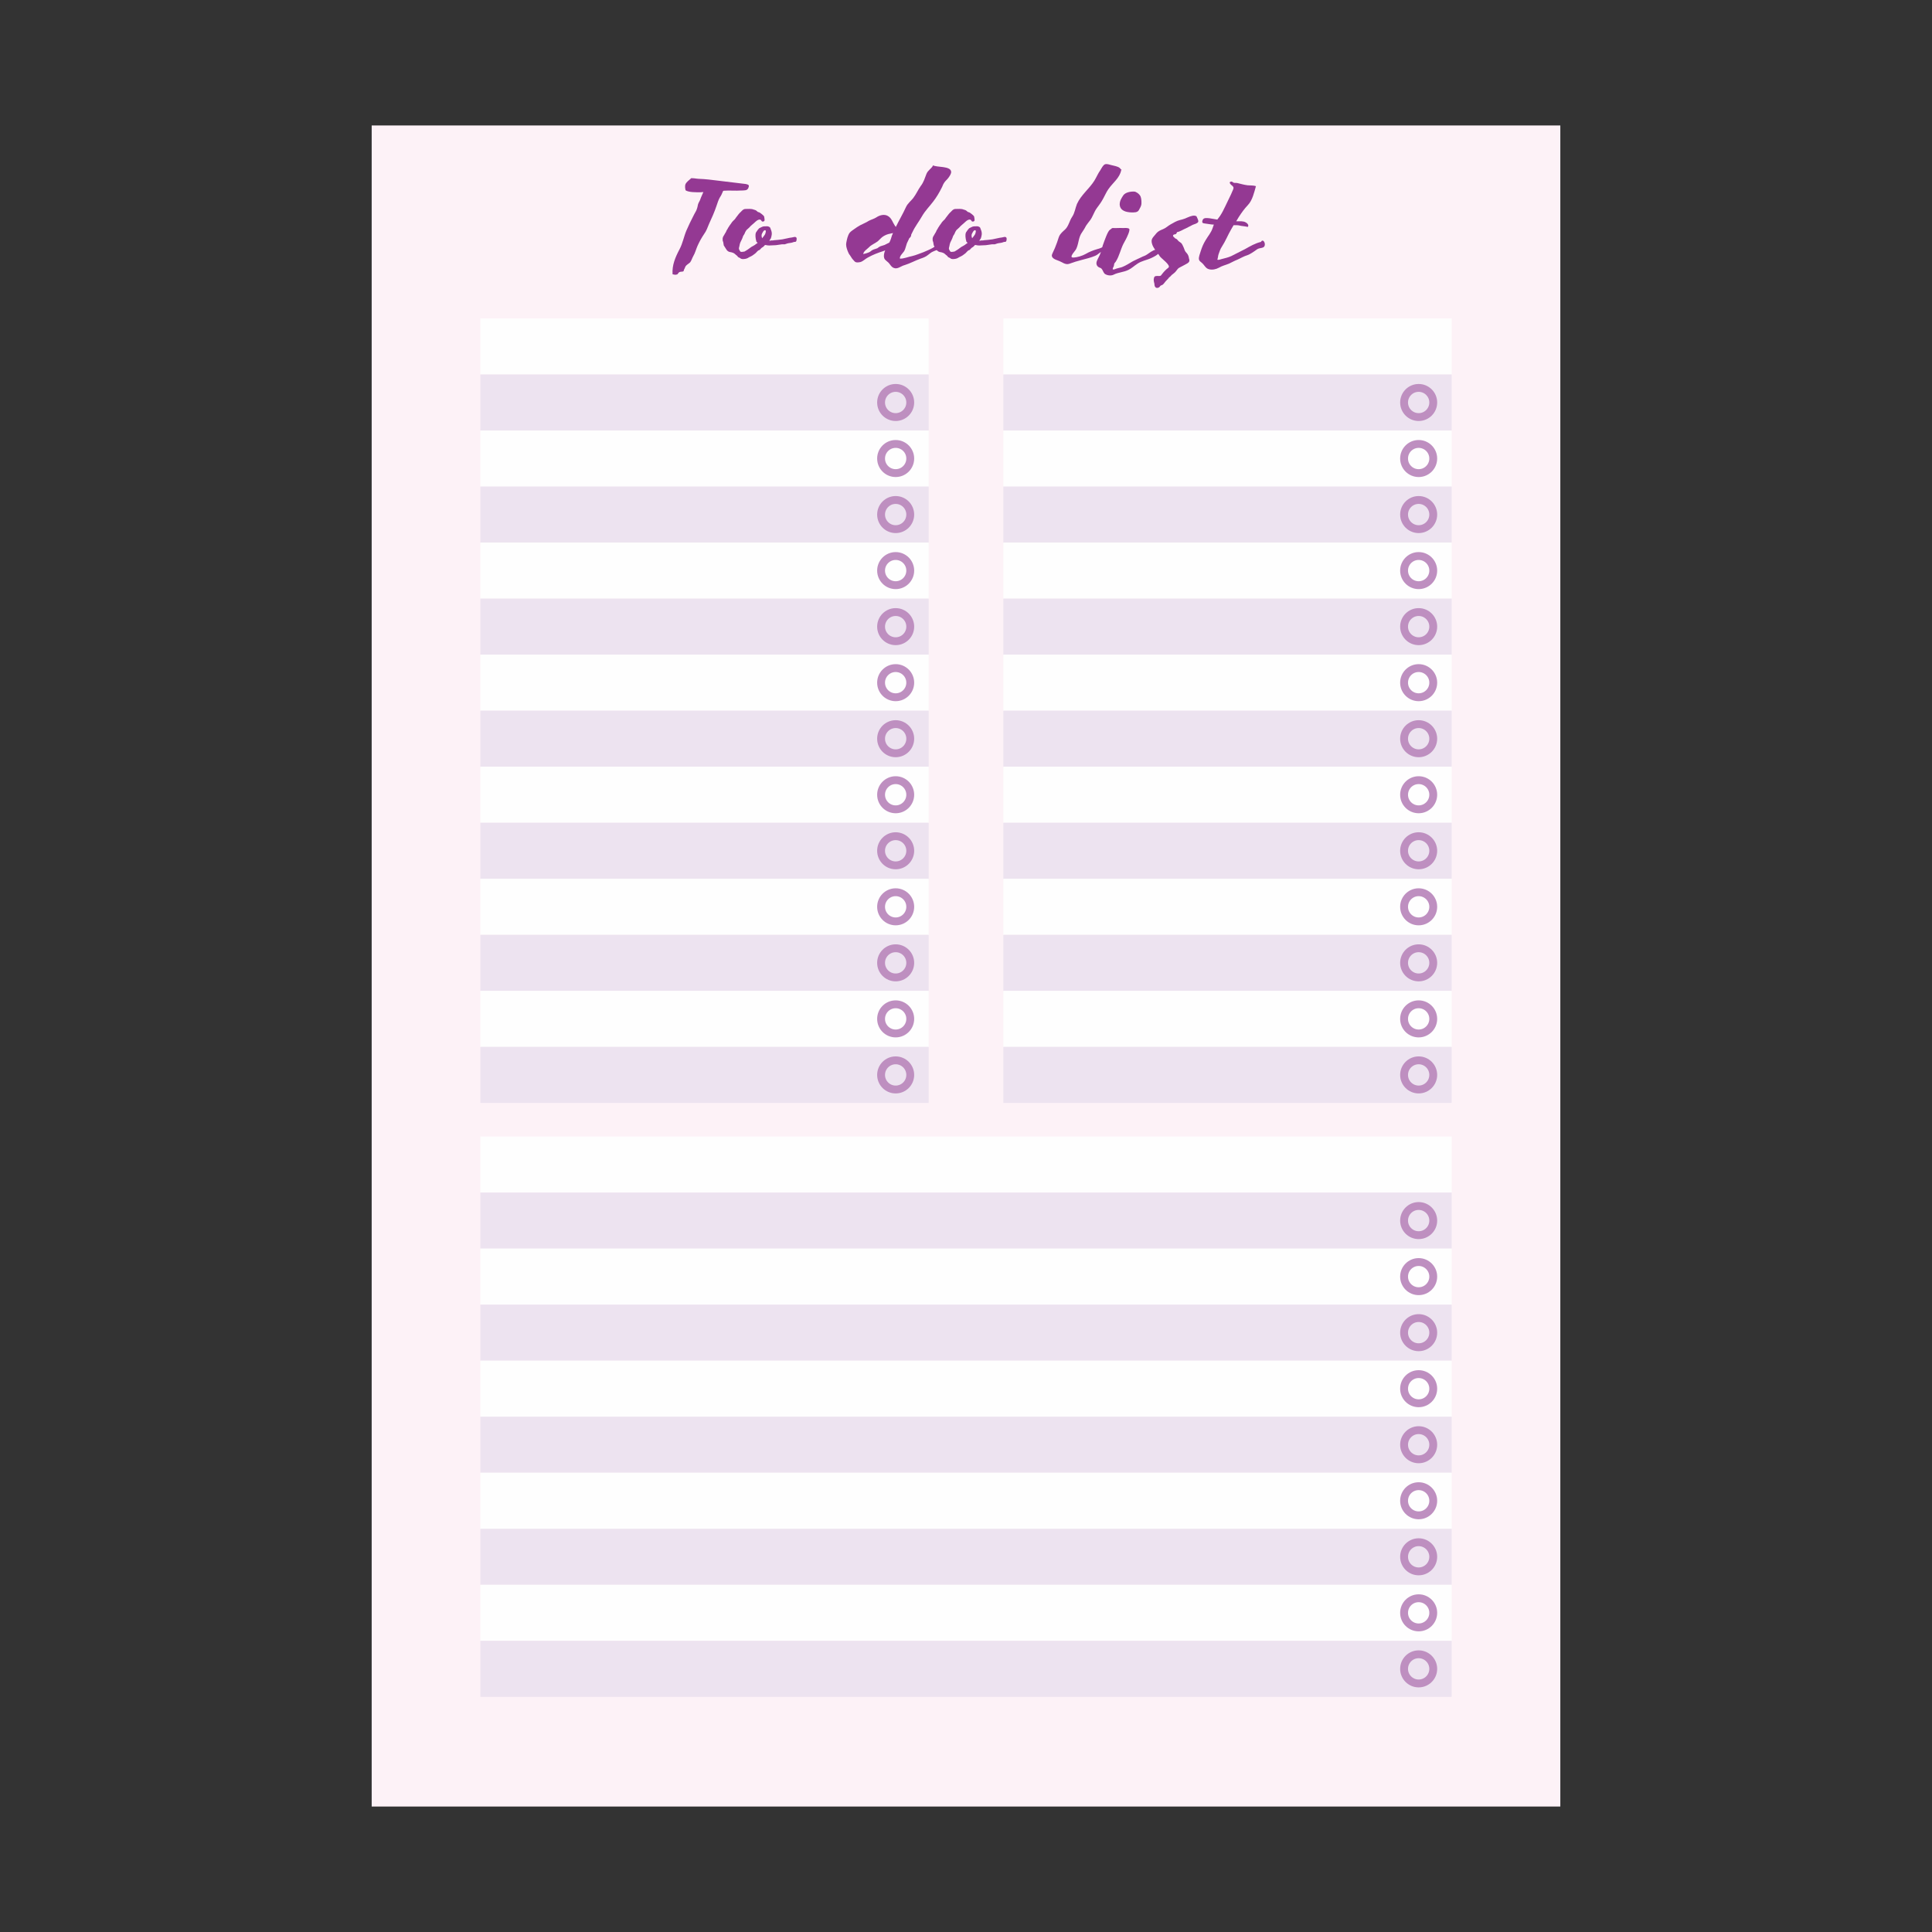 <?xml version="1.0" encoding="UTF-8"?>
<!DOCTYPE svg PUBLIC "-//W3C//DTD SVG 1.1//EN" "http://www.w3.org/Graphics/SVG/1.1/DTD/svg11.dtd">
<!-- Creator: CorelDRAW 2018 (64-Bit) -->
<svg xmlns="http://www.w3.org/2000/svg" xml:space="preserve" width="3.413in" height="3.413in" version="1.1" style="shape-rendering:geometricPrecision; text-rendering:geometricPrecision; image-rendering:optimizeQuality; fill-rule:evenodd; clip-rule:evenodd"
viewBox="0 0 3413.33 3413.33"
 xmlns:xlink="http://www.w3.org/1999/xlink">
 <rect x="0" y="0" width="3413.33" height="3413.33" fill="#333333" stroke="none"/>
 <defs>
  <style type="text/css">
   <![CDATA[
    .str0 {stroke:#BE8FC0;stroke-width:13.89;stroke-miterlimit:10}
    .fil0 {fill:none}
    .fil5 {fill:none;fill-rule:nonzero}
    .fil3 {fill:#FEFEFE;fill-rule:nonzero}
    .fil1 {fill:#FDF2F7;fill-rule:nonzero}
    .fil4 {fill:#EDE3F0;fill-rule:nonzero}
    .fil2 {fill:#943993;fill-rule:nonzero}
   ]]>
  </style>
 </defs>
 <g id="Layer_x0020_1">
  <rect class="fil0" x="-0" y="-0" width="3413.33" height="3413.33"/>
  <g id="_1972186882576">
   <polygon class="fil1" points="2756.67,3191.67 656.67,3191.67 656.67,221.67 2756.67,221.67 "/>
   <path class="fil2" d="M1309.79 336.57c-10.35,0.77 -20.31,-0.38 -31.04,0.39 -0.38,0 -0.76,0.38 -1.15,0.38 -1.91,4.6 -3.83,8.81 -5.37,10.73 -3.07,4.98 -4.6,10.74 -6.52,16.11 -3.44,10.35 -8.43,21.46 -13.03,31.42 -2.3,5.75 -4.98,13.04 -8.82,18.02 -4.6,6.9 -8.04,13.03 -11.5,20.7 -2.69,6.13 -4.22,12.65 -7.67,18.4 -1.91,3.44 -3.06,7.66 -5.37,10.73 -2.68,2.68 -5.75,3.83 -8.05,6.9 -1.15,1.92 -1.54,4.22 -2.69,5.75 -0.77,1.15 0,1.92 -1.15,3.07 -1.92,1.53 -5.75,0 -8.06,2.3 -2.68,2.3 -0.76,3.07 -4.98,3.83 -1.92,0.39 -4.22,-0.38 -6.14,-0.76 -1.15,-16.1 4.98,-30.28 12.27,-44.08 5.75,-10.73 7.67,-22.61 12.26,-33.34 3.83,-8.81 8.06,-17.63 12.65,-26.44 1.91,-4.22 4.98,-8.05 6.13,-12.65 1.15,-3.07 1.15,-6.89 2.68,-9.58 1.92,-3.44 3.07,-5.75 4.22,-9.58l4.22 -9.57c-1.54,0 -3.45,0.38 -5.37,0.38 -6.9,0 -20.31,0.37 -26.07,-3.45 -0.77,-3.06 -1.54,-8.05 0,-11.11 1.15,-3.07 6.52,-7.29 9.2,-9.58 -0.38,-1.91 10.73,0.38 13.8,0.38 11.88,0.38 24.15,1.91 36.03,3.45l47.54 5.75c5.75,1.15 6.13,2.68 4.21,7.28 -2.3,4.6 -6.51,3.83 -12.26,4.22z"/>
   <path class="fil2" d="M1346.58 420.9l4.6 -6.13c1.15,-1.53 3.44,-8.81 0,-8.05 -2.31,0.38 -4.22,4.6 -4.98,6.13 -1.15,2.3 -0.77,5.75 0.38,8.05zm60.94 1.15c0,1.15 -0.38,3.83 -1.15,4.6 -0.77,0.76 -2.3,0.76 -3.45,0.76l-3.45 1.15c-2.69,0.77 -5.75,0.77 -8.44,1.54l-4.59 1.53 -4.98 0 -10.73 1.53c-3.07,0 -5.75,0.39 -8.82,0.39 -3.45,0.38 -6.9,0 -9.96,-0.77 -0.38,0.38 -0.38,0.38 -0.76,0.38 -1.16,1.54 -2.69,3.07 -4.22,3.83 -2.3,1.15 -3.45,3.45 -4.98,4.6 -0.77,0.38 -1.54,0.38 -1.91,0.76 -1.54,0.77 -1.92,1.91 -3.07,2.69 -1.92,2.68 -4.98,4.22 -7.29,6.13 -2.68,1.91 -5.75,2.69 -8.43,4.6 -2.69,1.53 -6.13,1.91 -9.2,1.91 -0.77,0 -1.15,0 -1.53,-0.38 -0.77,0 -1.53,0 -1.92,-0.38 0,0 0,-0.39 -0.39,-0.76 -1.53,-0.77 -3.06,-1.15 -4.59,-2.3 -0.39,-1.92 -3.83,-3.45 -4.99,-4.98 -1.91,-1.92 -5.37,-3.07 -8.04,-3.45 -2.69,-0.39 -4.22,-1.16 -6.13,-3.07 -1.15,-1.15 -1.92,-3.06 -3.07,-4.59l-2.68 -4.22 -0.77 -4.6c0,-1.16 -0.76,-2.3 -1.15,-3.83 0,-1.92 -0.38,-4.22 0.39,-5.75 0.38,-1.91 2.3,-3.83 3.07,-5.75l2.3 -3.83c0.38,-1.54 1.92,-4.22 3.07,-5.75 0.38,-0.76 0.76,-1.92 1.53,-2.69 1.15,-2.3 2.69,-3.83 4.22,-6.13 1.15,-1.91 2.3,-3.45 3.84,-4.98 1.15,-1.15 2.68,-2.3 3.44,-3.44 1.16,-1.54 1.92,-3.07 3.07,-4.22 2.3,-3.06 4.22,-5.75 7.29,-8.43 2.3,-2.3 3.83,-4.6 7.66,-4.98 4.98,0 10.73,-0.76 14.95,1.15 1.53,0.39 3.06,0.77 4.22,1.53l2.68 2.3c1.15,0.77 2.69,0.77 3.83,1.53l2.69 1.91c1.53,1.54 4.21,3.07 4.98,4.98 0.39,1.15 0.39,3.45 0.77,4.99 0,2.3 0,3.06 -2.3,3.83 -1.15,0 -2.3,0.38 -3.06,-1.15 -2.3,-4.98 -8.43,-0.76 -10.74,1.53 -3.83,3.83 -8.05,6.52 -11.11,10.35l-3.83 3.45c-1.15,0.77 -1.54,1.91 -2.3,3.07 -1.15,1.15 -1.15,3.06 -2.3,4.6 -0.77,1.91 -2.3,3.06 -2.69,4.98 -1.15,3.83 -3.06,6.9 -4.6,10.35 -0.76,1.91 -1.15,3.83 -1.53,6.13 -0.38,1.53 -1.15,3.83 -0.76,5.37 0.38,1.15 1.91,3.83 2.68,4.6 1.54,0.77 5.75,0 7.29,-0.39l4.98 -3.06c1.91,-1.53 4.6,-3.07 6.9,-4.98 1.91,-1.15 3.83,-1.91 5.37,-3.07 1.15,-0.38 1.91,-1.53 3.07,-2.3 1.15,-0.39 1.92,-1.15 2.68,-1.91 -0.76,-0.39 -1.53,-1.16 -1.91,-1.92l-0.39 0c0,-1.91 -1.15,-4.21 -1.15,-6.13 -0.38,-1.92 -0.38,-3.45 -0.38,-4.98 0,-3.06 0.38,-4.98 2.3,-7.28 1.15,-1.92 2.69,-3.83 4.22,-5.37l3.83 -1.92 2.68 -1.15c1.53,-0.38 3.07,-0.38 4.22,-0.38 1.91,0 4.22,-0.38 5.75,0.38 1.15,0.38 2.68,1.15 3.06,2.3l1.15 3.07c1.15,2.68 1.92,5.75 1.53,8.82 -0.38,2.3 -0.76,4.6 -1.53,6.52l-2.69 4.22c0.38,0 0.38,0 0.76,0.38 0.77,-0.76 3.07,-0.76 4.22,-0.76 1.15,0 2.3,0 3.45,-0.39 4.6,-0.38 9.59,-0.76 14.57,-1.53l12.65 -2.69c2.69,-0.38 5.75,-0.77 8.44,-1.53 2.68,-0.38 4.22,0.76 4.22,3.44z"/>
   <path class="fil2" d="M1571.18 428.56c1.15,-2.3 2.3,-4.6 3.06,-7.29 0.78,-3.06 1.92,-6.52 3.45,-9.58l-4.98 1.15c-4.6,0.77 -8.43,2.3 -12.65,4.98 -3.44,2.3 -6.13,5.75 -9.19,8.43 -4.98,3.83 -11.5,6.14 -15.72,10.74 -3.07,3.06 -9.96,7.28 -9.96,11.88 0.76,0 1.91,-0.77 3.07,-0.77 2.3,-0.76 4.59,-1.15 6.9,-2.3 1.91,-0.76 3.06,-1.91 4.6,-3.06 3.06,-2.3 6.9,-2.69 10.35,-4.22 1.53,-1.15 3.44,-2.68 5.37,-3.45l7.28 -2.3 8.43 -4.22zm109.24 -125.34c0.38,3.83 -3.07,8.44 -4.98,11.12 -2.3,3.06 -5.37,5.37 -7.28,8.43 -2.3,3.07 -3.07,6.9 -4.98,9.96 -3.83,7.67 -8.82,16.1 -14.18,23 -6.9,9.19 -14.19,16.1 -19.93,26.06 -5.37,9.59 -12.26,18.02 -16.86,27.98l-2.3 4.6c0,3.07 -1.53,4.98 -3.45,6.52l-2.69 5.75c-3.06,5.37 -3.44,12.27 -6.52,17.25 -2.3,3.45 -8.43,8.82 -7.28,13.03 6.52,0.38 15.33,-3.44 21.85,-4.59 6.52,-1.54 13.41,-4.6 19.93,-6.9 5.37,-2.3 11.11,-4.6 16.48,-7.66 2.69,-1.53 7.67,-6.14 10.35,-5.37 1.91,0.38 4.6,4.6 4.6,6.51 -4.98,1.91 -11.89,3.83 -16.87,6.52 -2.68,1.54 -4.98,3.83 -7.28,5.37 -3.83,3.07 -8.04,4.6 -12.65,6.13 -9.58,3.45 -18.4,8.44 -28.37,11.5 -6.13,1.53 -12.26,7.66 -18.78,4.98 -5.37,-1.92 -6.9,-7.67 -11.11,-10.74 -3.83,-3.44 -6.13,-4.21 -6.52,-9.96 0,-3.45 0.77,-6.91 2.3,-10.35l-3.06 1.15c-9.58,3.06 -18.78,6.51 -27.6,11.5 -4.6,2.3 -8.04,6.52 -13.41,8.05 -1.92,0.39 -4.98,0.77 -6.91,0.39 -2.68,-0.39 -3.83,-2.69 -5.75,-4.6 -2.3,-2.3 -3.44,-4.98 -5.37,-7.67 -1.91,-2.3 -3.07,-4.6 -4.21,-7.66 -1.92,-5.37 -3.45,-9.58 -2.31,-15.33 1.15,-5.75 2.31,-11.88 5.75,-16.86 2.3,-2.69 5.37,-4.6 8.05,-6.52 3.44,-2.68 6.9,-4.59 10.73,-6.9 4.98,-2.69 10.35,-4.6 14.95,-7.67 4.22,-2.3 9.19,-3.44 13.41,-6.13 6.13,-4.21 14.95,-6.52 21.47,-1.91 5.75,3.83 7.28,10.35 11.11,16.09l1.91 2.69c5.75,-11.89 12.65,-23.39 18.02,-35.26 3.06,-6.52 8.43,-10.35 12.65,-15.72 5.36,-6.9 8.43,-14.56 13.41,-21.47 5.37,-6.9 6.9,-13.41 9.97,-21.08 2.68,-6.9 8.81,-9.2 11.88,-15.33 6.13,3.83 30.66,0.77 31.81,11.11z"/>
   <path class="fil2" d="M1717.59 420.9l4.6 -6.13c1.15,-1.53 3.44,-8.81 0,-8.05 -2.3,0.38 -4.22,4.6 -4.98,6.13 -1.15,2.3 -0.77,5.75 0.38,8.05zm60.94 1.15c0,1.15 -0.38,3.83 -1.15,4.6 -0.77,0.76 -2.3,0.76 -3.45,0.76l-3.46 1.15c-2.68,0.77 -5.74,0.77 -8.43,1.54l-4.59 1.53 -4.98 0 -10.73 1.53c-3.07,0 -5.75,0.39 -8.82,0.39 -3.45,0.38 -6.9,0 -9.96,-0.77 -0.38,0.38 -0.38,0.38 -0.76,0.38 -1.16,1.54 -2.69,3.07 -4.22,3.83 -2.3,1.15 -3.45,3.45 -4.98,4.6 -0.77,0.38 -1.53,0.38 -1.92,0.76 -1.54,0.77 -1.92,1.91 -3.07,2.69 -1.92,2.68 -4.98,4.22 -7.29,6.13 -2.68,1.91 -5.75,2.69 -8.43,4.6 -2.69,1.53 -6.13,1.91 -9.2,1.91 -0.76,0 -1.15,0 -1.53,-0.38 -0.77,0 -1.54,0 -1.92,-0.38 0,0 0,-0.39 -0.38,-0.76 -1.53,-0.77 -3.06,-1.15 -4.59,-2.3 -0.39,-1.92 -3.83,-3.45 -4.99,-4.98 -1.91,-1.92 -5.37,-3.07 -8.04,-3.45 -2.69,-0.39 -4.22,-1.16 -6.13,-3.07 -1.16,-1.15 -1.92,-3.06 -3.07,-4.59l-2.68 -4.22 -0.77 -4.6c0,-1.16 -0.76,-2.3 -1.15,-3.83 0,-1.92 -0.38,-4.22 0.39,-5.75 0.38,-1.91 2.3,-3.83 3.07,-5.75l2.3 -3.83c0.38,-1.54 1.92,-4.22 3.07,-5.75 0.38,-0.76 0.77,-1.92 1.53,-2.69 1.15,-2.3 2.69,-3.83 4.22,-6.13 1.15,-1.91 2.3,-3.45 3.83,-4.98 1.15,-1.15 2.68,-2.3 3.44,-3.44 1.16,-1.54 1.92,-3.07 3.07,-4.22 2.3,-3.06 4.22,-5.75 7.28,-8.43 2.3,-2.3 3.83,-4.6 7.67,-4.98 4.98,0 10.73,-0.76 14.95,1.15 1.53,0.39 3.06,0.77 4.22,1.53l2.68 2.3c1.15,0.77 2.69,0.77 3.83,1.53l2.69 1.91c1.53,1.54 4.21,3.07 4.98,4.98 0.39,1.15 0.39,3.45 0.77,4.99 0,2.3 0,3.06 -2.3,3.83 -1.15,0 -2.3,0.38 -3.06,-1.15 -2.3,-4.98 -8.43,-0.76 -10.74,1.53 -3.83,3.83 -8.05,6.52 -11.11,10.35l-3.83 3.45c-1.15,0.77 -1.54,1.91 -2.3,3.07 -1.15,1.15 -1.15,3.06 -2.3,4.6 -0.77,1.91 -2.3,3.06 -2.69,4.98 -1.15,3.83 -3.06,6.9 -4.6,10.35 -0.76,1.91 -1.15,3.83 -1.53,6.13 -0.38,1.53 -1.15,3.83 -0.76,5.37 0.38,1.15 1.91,3.83 2.68,4.6 1.54,0.77 5.75,0 7.28,-0.39l4.98 -3.06c1.91,-1.53 4.6,-3.07 6.9,-4.98 1.91,-1.15 3.83,-1.91 5.37,-3.07 1.15,-0.38 1.91,-1.53 3.07,-2.3 1.15,-0.39 1.91,-1.15 2.68,-1.91 -0.77,-0.39 -1.53,-1.16 -1.91,-1.92l-0.39 0c0,-1.91 -1.15,-4.21 -1.15,-6.13 -0.38,-1.92 -0.38,-3.45 -0.38,-4.98 0,-3.06 0.38,-4.98 2.3,-7.28 1.15,-1.92 2.69,-3.83 4.22,-5.37l3.83 -1.92 2.68 -1.15c1.53,-0.38 3.07,-0.38 4.22,-0.38 1.91,0 4.22,-0.38 5.75,0.38 1.15,0.38 2.68,1.15 3.06,2.3l1.15 3.07c1.15,2.68 1.91,5.75 1.53,8.82 -0.38,2.3 -0.76,4.6 -1.53,6.52l-2.69 4.22c0.38,0 0.38,0 0.76,0.38 0.77,-0.76 3.07,-0.76 4.22,-0.76 1.15,0 2.3,0 3.45,-0.39 4.6,-0.38 9.58,-0.76 14.56,-1.53l12.65 -2.69c2.69,-0.38 5.75,-0.77 8.44,-1.53 2.68,-0.38 4.22,0.76 4.22,3.44z"/>
   <path class="fil2" d="M1980.9 300.54c-2.68,14.18 -14.95,22.23 -23,34.11 -3.45,4.99 -5.75,10.74 -8.81,16.11 -3.45,6.51 -7.28,11.5 -11.5,17.24 -4.98,6.91 -6.9,14.95 -11.88,21.46 -2.3,3.07 -4.6,5.75 -6.9,9.2 -1.91,3.83 -4.22,7.67 -6.9,11.5 -6.51,8.82 -5.75,18.4 -9.96,28.37 -1.92,4.6 -6.52,8.44 -8.43,12.65 -1.15,3.45 0,3.83 3.45,3.83 6.52,-0.38 15.33,-3.07 20.7,-6.13 7.28,-4.22 13.41,-6.52 21.08,-8.82 4.6,-1.15 8.05,-2.68 12.26,-4.98 3.83,-2.3 9.2,-5.75 11.5,-0.77 3.07,4.98 -1.53,5.75 -5.75,6.9 -4.21,1.15 -8.81,2.3 -12.65,4.6 -3.07,1.92 -5.37,4.6 -9.2,6.13 -7.28,3.07 -16.1,5.37 -23.76,7.28 -7.67,1.92 -14.95,4.22 -22.24,6.9 -6.89,2.3 -12.65,-3.45 -19.55,-5.75 -6.52,-2.3 -13.8,-5.37 -9.97,-12.65 3.07,-6.13 5.75,-12.65 8.06,-19.17 1.53,-3.83 2.3,-7.67 3.83,-11.11 2.3,-4.98 6.51,-8.43 10.34,-11.88 6.52,-6.13 7.67,-15.33 12.65,-22.61 4.6,-6.9 5.37,-14.95 8.44,-22.61 7.28,-16.1 21.46,-26.45 30.66,-41.01 3.83,-6.13 6.52,-13.04 10.73,-18.78 1.91,-3.07 4.98,-9.58 8.44,-10.35 2.68,-1.15 8.43,0.77 11.11,1.53 5.37,1.53 10.74,1.92 14.57,4.98 0.39,0.38 1.91,1.91 1.91,2.3 0.77,0.38 2.3,1.15 0.77,1.53z"/>
   <path class="fil2" d="M1978.21 361.49c0,-6.52 2.69,-10.73 6.13,-16.1 3.83,-5.75 13.42,-7.28 19.93,-6.9 3.07,0.38 8.44,3.83 10.73,8.43 1.54,3.83 1.92,9.58 1.54,13.8 -0.38,3.83 -2.69,6.9 -4.6,10.73 -2.69,4.22 -8.06,3.83 -13.04,3.83 -9.2,-0.38 -19.93,-2.69 -20.7,-13.8zm70.91 84.32c-4.22,4.6 -9.2,7.29 -14.95,9.97 -8.05,3.83 -17.24,4.98 -24.91,10.34 -5.37,3.45 -9.96,8.05 -15.71,10.73 -8.44,4.22 -18.01,4.22 -26.06,8.43 -4.6,2.3 -11.5,1.54 -15.72,-1.53 -2.3,-2.31 -3.07,-5.37 -4.6,-7.67 -2.68,-3.44 -1.91,-1.91 -5.74,-3.83 -4.6,-2.69 -5.37,-7.28 -3.07,-12.27 1.91,-4.59 4.6,-8.43 6.14,-13.41 1.53,-4.22 2.68,-8.82 3.83,-13.04 3.45,-9.58 8.82,-25.3 12.65,-27.59 3.83,-2.31 2.68,-3.07 5.37,-3.07 5.75,0.38 11.5,-0.38 17.24,0 2.69,0 9.58,-0.77 11.5,1.53 1.15,1.92 -1.15,7.67 -1.92,9.58 -2.3,5.75 -5.37,11.5 -8.43,16.87 -4.98,9.96 -7.28,21.46 -13.03,30.66 -0.78,1.53 -2.3,2.68 -3.07,4.21l-0.76 4.22c-0.77,2.3 -2.3,3.45 -1.92,6.13 2.3,0.39 4.59,-0.76 6.52,-1.53 3.45,-1.15 6.9,-1.54 9.96,-2.68 6.9,-2.69 13.03,-6.9 19.16,-10.35 4.99,-2.69 9.97,-4.61 14.57,-6.9 2.68,-1.53 5.75,-2.3 8.43,-3.83 2.3,-1.15 3.83,-2.68 5.75,-3.83 3.83,-2.69 10.35,-6.9 15.33,-6.14 1.15,1.92 5.37,2.69 3.45,4.98z"/>
   <path class="fil2" d="M2113.9 382.19c1.15,2.68 3.83,7.28 3.07,9.58 -1.15,3.06 -6.9,4.21 -9.58,5.37 -4.22,1.91 -7.67,4.21 -11.89,6.13 -5.75,2.3 -9.96,5.75 -16.1,6.89 -0.38,1.15 -0.76,2.3 -1.53,3.07 -1.53,1.15 -4.6,0.38 -5.37,2.68 -0.76,2.3 3.06,3.83 4.22,5.74 1.53,-0.76 4.21,3.07 5.37,4.22 1.53,1.54 4.22,2.69 5.37,4.22 1.53,1.91 2.68,4.98 3.83,7.29 1.15,2.3 1.54,5.37 3.45,7.66 1.15,1.53 2.3,2.3 3.45,4.22 0.77,1.53 1.53,2.68 1.92,4.6 0,1.53 0.76,3.44 1.15,4.98 0.77,4.21 -2.68,6.13 -5.75,7.67 -3.83,1.91 -7.28,4.22 -10.73,5.75 -3.45,1.54 -4.59,3.45 -6.9,6.52 -1.92,2.68 -3.83,3.83 -6.13,5.75 -2.3,1.15 -3.83,4.6 -6.13,5.36 -1.16,2.3 -3.83,4.22 -5.37,6.13 -2.3,2.3 -3.83,5.37 -6.52,7.29 -1.15,0.38 -2.3,0.76 -3.45,1.53l-2.3 2.68c-1.91,1.15 -4.6,1.92 -6.51,0 -1.53,-1.15 -1.92,-4.21 -1.92,-6.13 -0.76,-3.06 -1.91,-6.9 -0.76,-10.35 0.76,-4.22 4.98,-3.45 8.43,-3.45 2.69,0 3.44,0 4.98,-2.3 3.45,-4.6 7.28,-8.82 11.88,-12.26 5.75,-4.22 -13.42,-16.87 -15.33,-20.7 -4.98,-8.43 -14.18,-16.1 -14.18,-26.82 0,-4.99 5.75,-9.59 8.81,-13.8 3.07,-3.45 6.9,-4.98 11.5,-6.91 4.98,-1.91 8.43,-5.75 13.41,-8.43 5.37,-3.06 10.35,-6.13 16.48,-7.66 5.37,-1.15 10.35,-3.07 15.33,-5.37 3.83,-1.53 9.96,-3.83 13.8,-1.15z"/>
   <path class="fil2" d="M2234.63 432.01c-0.38,8.05 -8.81,4.6 -14.18,8.81 -4.61,3.45 -12.65,8.82 -16.48,9.97 -6.52,1.91 -11.88,5.37 -18.01,8.04 -4.98,1.92 -9.58,4.6 -14.57,6.91 -6.52,2.68 -12.26,3.83 -18.02,7.28 -4.98,2.69 -11.5,4.22 -17.24,2.69 -6.52,-1.53 -8.05,-7.67 -13.42,-11.89 -2.3,-1.91 -4.22,-3.06 -4.6,-6.13 -0.38,-3.83 1.92,-9.59 3.07,-13.42 2.3,-7.28 4.6,-13.03 8.82,-19.93 4.22,-7.28 9.58,-13.03 12.26,-21.08l2.3 -6.52c-1.92,0 -3.45,0 -5.37,-0.38l-10.73 -1.54c-3.83,-0.38 -5.37,-1.53 -3.83,-5.75 1.53,-4.98 7.66,-3.83 12.26,-3.45l13.8 2.31 4.6 -6.13c3.83,-5.76 6.52,-11.12 9.58,-17.63 3.06,-6.9 6.9,-13.8 9.96,-20.7l3.83 -8.82c1.53,-3.83 0,-5.37 -3.06,-7.66 -1.92,-1.54 -5.37,-5.76 -0.38,-6.13 1.53,-0.39 2.68,1.15 4.21,1.91 2.3,0.76 4.99,0 7.29,0.76 6.13,1.53 11.5,3.07 17.63,3.83 4.6,0.38 10.35,0 14.57,1.53 -3.07,10.73 -6.13,24.91 -14.19,33.35 -6.52,6.9 -11.11,13.41 -16.1,21.08l-4.6 7.66 0.39 0c5.75,0 11.88,-0.76 16.48,1.92 2.3,1.15 6.51,4.98 3.44,8.05 -3.83,-1.15 -7.66,-1.15 -11.5,-1.91 -2.3,-0.38 -4.6,-1.15 -7.29,-1.15l-6.13 0 -3.83 6.51c-6.14,10.35 -10.35,21.46 -16.87,31.43 -2.68,3.83 -4.22,8.81 -5.75,13.04 -1.15,3.06 -1.15,7.28 -2.3,9.96 2.3,0.77 4.98,-0.38 7.66,-1.15 5.75,-1.53 11.5,-2.68 17.25,-5.37l24.15 -12.26c8.81,-4.98 18.02,-10.35 27.98,-12.65 3.06,-5.75 7.28,0.39 6.9,4.6z"/>
   <polygon class="fil3" points="1640.67,661.59 848.67,661.59 848.67,562.59 1640.67,562.59 "/>
   <polygon class="fil4" points="1640.67,760.59 848.67,760.59 848.67,661.59 1640.67,661.59 "/>
   <path class="fil5 str0" d="M1608.16 711.09c0,14.22 -11.54,25.76 -25.76,25.76 -14.22,0 -25.76,-11.54 -25.76,-25.76 0,-14.22 11.54,-25.76 25.76,-25.76 14.22,0 25.76,11.54 25.76,25.76z"/>
   <polygon class="fil3" points="1640.67,859.59 848.67,859.59 848.67,760.59 1640.67,760.59 "/>
   <path class="fil5 str0" d="M1608.16 810.09c0,14.22 -11.54,25.76 -25.76,25.76 -14.22,0 -25.76,-11.54 -25.76,-25.76 0,-14.22 11.54,-25.76 25.76,-25.76 14.22,0 25.76,11.54 25.76,25.76z"/>
   <polygon class="fil4" points="1640.67,958.59 848.67,958.59 848.67,859.59 1640.67,859.59 "/>
   <path class="fil5 str0" d="M1608.16 909.09c0,14.22 -11.54,25.76 -25.76,25.76 -14.22,0 -25.76,-11.54 -25.76,-25.76 0,-14.22 11.54,-25.76 25.76,-25.76 14.22,0 25.76,11.54 25.76,25.76z"/>
   <polygon class="fil3" points="1640.67,1057.59 848.67,1057.59 848.67,958.59 1640.67,958.59 "/>
   <path class="fil5 str0" d="M1608.16 1008.09c0,14.22 -11.54,25.76 -25.76,25.76 -14.22,0 -25.76,-11.54 -25.76,-25.76 0,-14.22 11.54,-25.76 25.76,-25.76 14.22,0 25.76,11.54 25.76,25.76z"/>
   <polygon class="fil4" points="1640.67,1156.59 848.67,1156.59 848.67,1057.59 1640.67,1057.59 "/>
   <path class="fil5 str0" d="M1608.16 1107.09c0,14.22 -11.54,25.76 -25.76,25.76 -14.22,0 -25.76,-11.54 -25.76,-25.76 0,-14.22 11.54,-25.76 25.76,-25.76 14.22,0 25.76,11.54 25.76,25.76z"/>
   <polygon class="fil3" points="1640.67,1255.59 848.67,1255.59 848.67,1156.59 1640.67,1156.59 "/>
   <path class="fil5 str0" d="M1608.16 1206.09c0,14.22 -11.54,25.76 -25.76,25.76 -14.22,0 -25.76,-11.54 -25.76,-25.76 0,-14.22 11.54,-25.76 25.76,-25.76 14.22,0 25.76,11.54 25.76,25.76z"/>
   <polygon class="fil4" points="1640.67,1354.59 848.67,1354.59 848.67,1255.59 1640.67,1255.59 "/>
   <path class="fil5 str0" d="M1608.16 1305.09c0,14.22 -11.54,25.76 -25.76,25.76 -14.22,0 -25.76,-11.54 -25.76,-25.76 0,-14.22 11.54,-25.76 25.76,-25.76 14.22,0 25.76,11.54 25.76,25.76z"/>
   <polygon class="fil3" points="1640.67,1453.59 848.67,1453.59 848.67,1354.59 1640.67,1354.59 "/>
   <path class="fil5 str0" d="M1608.16 1404.09c0,14.22 -11.54,25.76 -25.76,25.76 -14.22,0 -25.76,-11.54 -25.76,-25.76 0,-14.22 11.54,-25.76 25.76,-25.76 14.22,0 25.76,11.54 25.76,25.76z"/>
   <polygon class="fil4" points="1640.67,1552.59 848.67,1552.59 848.67,1453.59 1640.67,1453.59 "/>
   <path class="fil5 str0" d="M1608.16 1503.09c0,14.22 -11.54,25.76 -25.76,25.76 -14.22,0 -25.76,-11.54 -25.76,-25.76 0,-14.22 11.54,-25.76 25.76,-25.76 14.22,0 25.76,11.54 25.76,25.76z"/>
   <polygon class="fil3" points="1640.67,1651.59 848.67,1651.59 848.67,1552.59 1640.67,1552.59 "/>
   <path class="fil5 str0" d="M1608.16 1602.09c0,14.22 -11.54,25.76 -25.76,25.76 -14.22,0 -25.76,-11.54 -25.76,-25.76 0,-14.22 11.54,-25.76 25.76,-25.76 14.22,0 25.76,11.54 25.76,25.76z"/>
   <polygon class="fil4" points="1640.67,1750.59 848.67,1750.59 848.67,1651.59 1640.67,1651.59 "/>
   <path class="fil5 str0" d="M1608.16 1701.09c0,14.22 -11.54,25.76 -25.76,25.76 -14.22,0 -25.76,-11.54 -25.76,-25.76 0,-14.22 11.54,-25.76 25.76,-25.76 14.22,0 25.76,11.54 25.76,25.76z"/>
   <polygon class="fil3" points="1640.67,1849.59 848.67,1849.59 848.67,1750.59 1640.67,1750.59 "/>
   <path class="fil5 str0" d="M1608.16 1800.09c0,14.22 -11.54,25.76 -25.76,25.76 -14.22,0 -25.76,-11.54 -25.76,-25.76 0,-14.22 11.54,-25.76 25.76,-25.76 14.22,0 25.76,11.54 25.76,25.76z"/>
   <polygon class="fil4" points="1640.67,1948.59 848.67,1948.59 848.67,1849.59 1640.67,1849.59 "/>
   <path class="fil5 str0" d="M1608.16 1899.09c0,14.22 -11.54,25.76 -25.76,25.76 -14.22,0 -25.76,-11.54 -25.76,-25.76 0,-14.22 11.54,-25.76 25.76,-25.76 14.22,0 25.76,11.54 25.76,25.76z"/>
   <polygon class="fil3" points="2564.67,661.59 1772.67,661.59 1772.67,562.59 2564.67,562.59 "/>
   <polygon class="fil4" points="2564.67,760.59 1772.67,760.59 1772.67,661.59 2564.67,661.59 "/>
   <path class="fil5 str0" d="M2532.16 711.09c0,14.22 -11.54,25.76 -25.76,25.76 -14.22,0 -25.76,-11.54 -25.76,-25.76 0,-14.22 11.54,-25.76 25.76,-25.76 14.22,0 25.76,11.54 25.76,25.76z"/>
   <polygon class="fil3" points="2564.67,859.59 1772.67,859.59 1772.67,760.59 2564.67,760.59 "/>
   <path class="fil5 str0" d="M2532.16 810.09c0,14.22 -11.54,25.76 -25.76,25.76 -14.22,0 -25.76,-11.54 -25.76,-25.76 0,-14.22 11.54,-25.76 25.76,-25.76 14.22,0 25.76,11.54 25.76,25.76z"/>
   <polygon class="fil4" points="2564.67,958.59 1772.67,958.59 1772.67,859.59 2564.67,859.59 "/>
   <path class="fil5 str0" d="M2532.16 909.09c0,14.22 -11.54,25.76 -25.76,25.76 -14.22,0 -25.76,-11.54 -25.76,-25.76 0,-14.22 11.54,-25.76 25.76,-25.76 14.22,0 25.76,11.54 25.76,25.76z"/>
   <polygon class="fil3" points="2564.67,1057.59 1772.67,1057.59 1772.67,958.59 2564.67,958.59 "/>
   <path class="fil5 str0" d="M2532.16 1008.09c0,14.22 -11.54,25.76 -25.76,25.76 -14.22,0 -25.76,-11.54 -25.76,-25.76 0,-14.22 11.54,-25.76 25.76,-25.76 14.22,0 25.76,11.54 25.76,25.76z"/>
   <polygon class="fil4" points="2564.67,1156.59 1772.67,1156.59 1772.67,1057.59 2564.67,1057.59 "/>
   <path class="fil5 str0" d="M2532.16 1107.09c0,14.22 -11.54,25.76 -25.76,25.76 -14.22,0 -25.76,-11.54 -25.76,-25.76 0,-14.22 11.54,-25.76 25.76,-25.76 14.22,0 25.76,11.54 25.76,25.76z"/>
   <polygon class="fil3" points="2564.67,1255.59 1772.67,1255.59 1772.67,1156.59 2564.67,1156.59 "/>
   <path class="fil5 str0" d="M2532.16 1206.09c0,14.22 -11.54,25.76 -25.76,25.76 -14.22,0 -25.76,-11.54 -25.76,-25.76 0,-14.22 11.54,-25.76 25.76,-25.76 14.22,0 25.76,11.54 25.76,25.76z"/>
   <polygon class="fil4" points="2564.67,1354.59 1772.67,1354.59 1772.67,1255.59 2564.67,1255.59 "/>
   <path class="fil5 str0" d="M2532.16 1305.09c0,14.22 -11.54,25.76 -25.76,25.76 -14.22,0 -25.76,-11.54 -25.76,-25.76 0,-14.22 11.54,-25.76 25.76,-25.76 14.22,0 25.76,11.54 25.76,25.76z"/>
   <polygon class="fil3" points="2564.67,1453.59 1772.67,1453.59 1772.67,1354.59 2564.67,1354.59 "/>
   <path class="fil5 str0" d="M2532.16 1404.09c0,14.22 -11.54,25.76 -25.76,25.76 -14.22,0 -25.76,-11.54 -25.76,-25.76 0,-14.22 11.54,-25.76 25.76,-25.76 14.22,0 25.76,11.54 25.76,25.76z"/>
   <polygon class="fil4" points="2564.67,1552.59 1772.67,1552.59 1772.67,1453.59 2564.67,1453.59 "/>
   <path class="fil5 str0" d="M2532.16 1503.09c0,14.22 -11.54,25.76 -25.76,25.76 -14.22,0 -25.76,-11.54 -25.76,-25.76 0,-14.22 11.54,-25.76 25.76,-25.76 14.22,0 25.76,11.54 25.76,25.76z"/>
   <polygon class="fil3" points="2564.67,1651.59 1772.67,1651.59 1772.67,1552.59 2564.67,1552.59 "/>
   <path class="fil5 str0" d="M2532.16 1602.09c0,14.22 -11.54,25.76 -25.76,25.76 -14.22,0 -25.76,-11.54 -25.76,-25.76 0,-14.22 11.54,-25.76 25.76,-25.76 14.22,0 25.76,11.54 25.76,25.76z"/>
   <polygon class="fil4" points="2564.67,1750.59 1772.67,1750.59 1772.67,1651.59 2564.67,1651.59 "/>
   <path class="fil5 str0" d="M2532.16 1701.09c0,14.22 -11.54,25.76 -25.76,25.76 -14.22,0 -25.76,-11.54 -25.76,-25.76 0,-14.22 11.54,-25.76 25.76,-25.76 14.22,0 25.76,11.54 25.76,25.76z"/>
   <polygon class="fil3" points="2564.67,1849.59 1772.67,1849.59 1772.67,1750.59 2564.67,1750.59 "/>
   <path class="fil5 str0" d="M2532.16 1800.09c0,14.22 -11.54,25.76 -25.76,25.76 -14.22,0 -25.76,-11.54 -25.76,-25.76 0,-14.22 11.54,-25.76 25.76,-25.76 14.22,0 25.76,11.54 25.76,25.76z"/>
   <polygon class="fil4" points="2564.67,1948.59 1772.67,1948.59 1772.67,1849.59 2564.67,1849.59 "/>
   <path class="fil5 str0" d="M2532.16 1899.09c0,14.22 -11.54,25.76 -25.76,25.76 -14.22,0 -25.76,-11.54 -25.76,-25.76 0,-14.22 11.54,-25.76 25.76,-25.76 14.22,0 25.76,11.54 25.76,25.76z"/>
   <polygon class="fil3" points="2564.67,2106.95 848.67,2106.95 848.67,2007.95 2564.67,2007.95 "/>
   <polygon class="fil4" points="2564.67,2205.95 848.67,2205.95 848.67,2106.95 2564.67,2106.95 "/>
   <path class="fil5 str0" d="M2532.16 2156.45c0,14.22 -11.54,25.76 -25.76,25.76 -14.22,0 -25.76,-11.54 -25.76,-25.76 0,-14.22 11.54,-25.76 25.76,-25.76 14.22,0 25.76,11.54 25.76,25.76z"/>
   <polygon class="fil3" points="2564.67,2304.95 848.67,2304.95 848.67,2205.95 2564.67,2205.95 "/>
   <path class="fil5 str0" d="M2532.16 2255.45c0,14.22 -11.54,25.76 -25.76,25.76 -14.22,0 -25.76,-11.54 -25.76,-25.76 0,-14.22 11.54,-25.76 25.76,-25.76 14.22,0 25.76,11.54 25.76,25.76z"/>
   <polygon class="fil4" points="2564.67,2403.95 848.67,2403.95 848.67,2304.95 2564.67,2304.95 "/>
   <path class="fil5 str0" d="M2532.16 2354.45c0,14.22 -11.54,25.76 -25.76,25.76 -14.22,0 -25.76,-11.54 -25.76,-25.76 0,-14.22 11.54,-25.76 25.76,-25.76 14.22,0 25.76,11.54 25.76,25.76z"/>
   <polygon class="fil3" points="2564.67,2502.95 848.67,2502.95 848.67,2403.95 2564.67,2403.95 "/>
   <path class="fil5 str0" d="M2532.16 2453.45c0,14.22 -11.54,25.76 -25.76,25.76 -14.22,0 -25.76,-11.54 -25.76,-25.76 0,-14.22 11.54,-25.76 25.76,-25.76 14.22,0 25.76,11.54 25.76,25.76z"/>
   <polygon class="fil4" points="2564.67,2601.95 848.67,2601.95 848.67,2502.95 2564.67,2502.95 "/>
   <path class="fil5 str0" d="M2532.16 2552.45c0,14.22 -11.54,25.76 -25.76,25.76 -14.22,0 -25.76,-11.54 -25.76,-25.76 0,-14.22 11.54,-25.76 25.76,-25.76 14.22,0 25.76,11.54 25.76,25.76z"/>
   <polygon class="fil3" points="2564.67,2700.95 848.67,2700.95 848.67,2601.95 2564.67,2601.95 "/>
   <path class="fil5 str0" d="M2532.16 2651.45c0,14.22 -11.54,25.76 -25.76,25.76 -14.22,0 -25.76,-11.54 -25.76,-25.76 0,-14.22 11.54,-25.76 25.76,-25.76 14.22,0 25.76,11.54 25.76,25.76z"/>
   <polygon class="fil4" points="2564.67,2799.95 848.67,2799.95 848.67,2700.95 2564.67,2700.95 "/>
   <path class="fil5 str0" d="M2532.16 2750.45c0,14.22 -11.54,25.76 -25.76,25.76 -14.22,0 -25.76,-11.54 -25.76,-25.76 0,-14.22 11.54,-25.76 25.76,-25.76 14.22,0 25.76,11.54 25.76,25.76z"/>
   <polygon class="fil3" points="2564.67,2898.95 848.67,2898.95 848.67,2799.95 2564.67,2799.95 "/>
   <path class="fil5 str0" d="M2532.16 2849.45c0,14.22 -11.54,25.76 -25.76,25.76 -14.22,0 -25.76,-11.54 -25.76,-25.76 0,-14.22 11.54,-25.76 25.76,-25.76 14.22,0 25.76,11.54 25.76,25.76z"/>
   <polygon class="fil4" points="2564.67,2997.95 848.67,2997.95 848.67,2898.95 2564.67,2898.95 "/>
   <path class="fil5 str0" d="M2532.16 2948.45c0,14.22 -11.54,25.76 -25.76,25.76 -14.22,0 -25.76,-11.54 -25.76,-25.76 0,-14.22 11.54,-25.76 25.76,-25.76 14.22,0 25.76,11.54 25.76,25.76z"/>
  </g>
 </g>
</svg>
